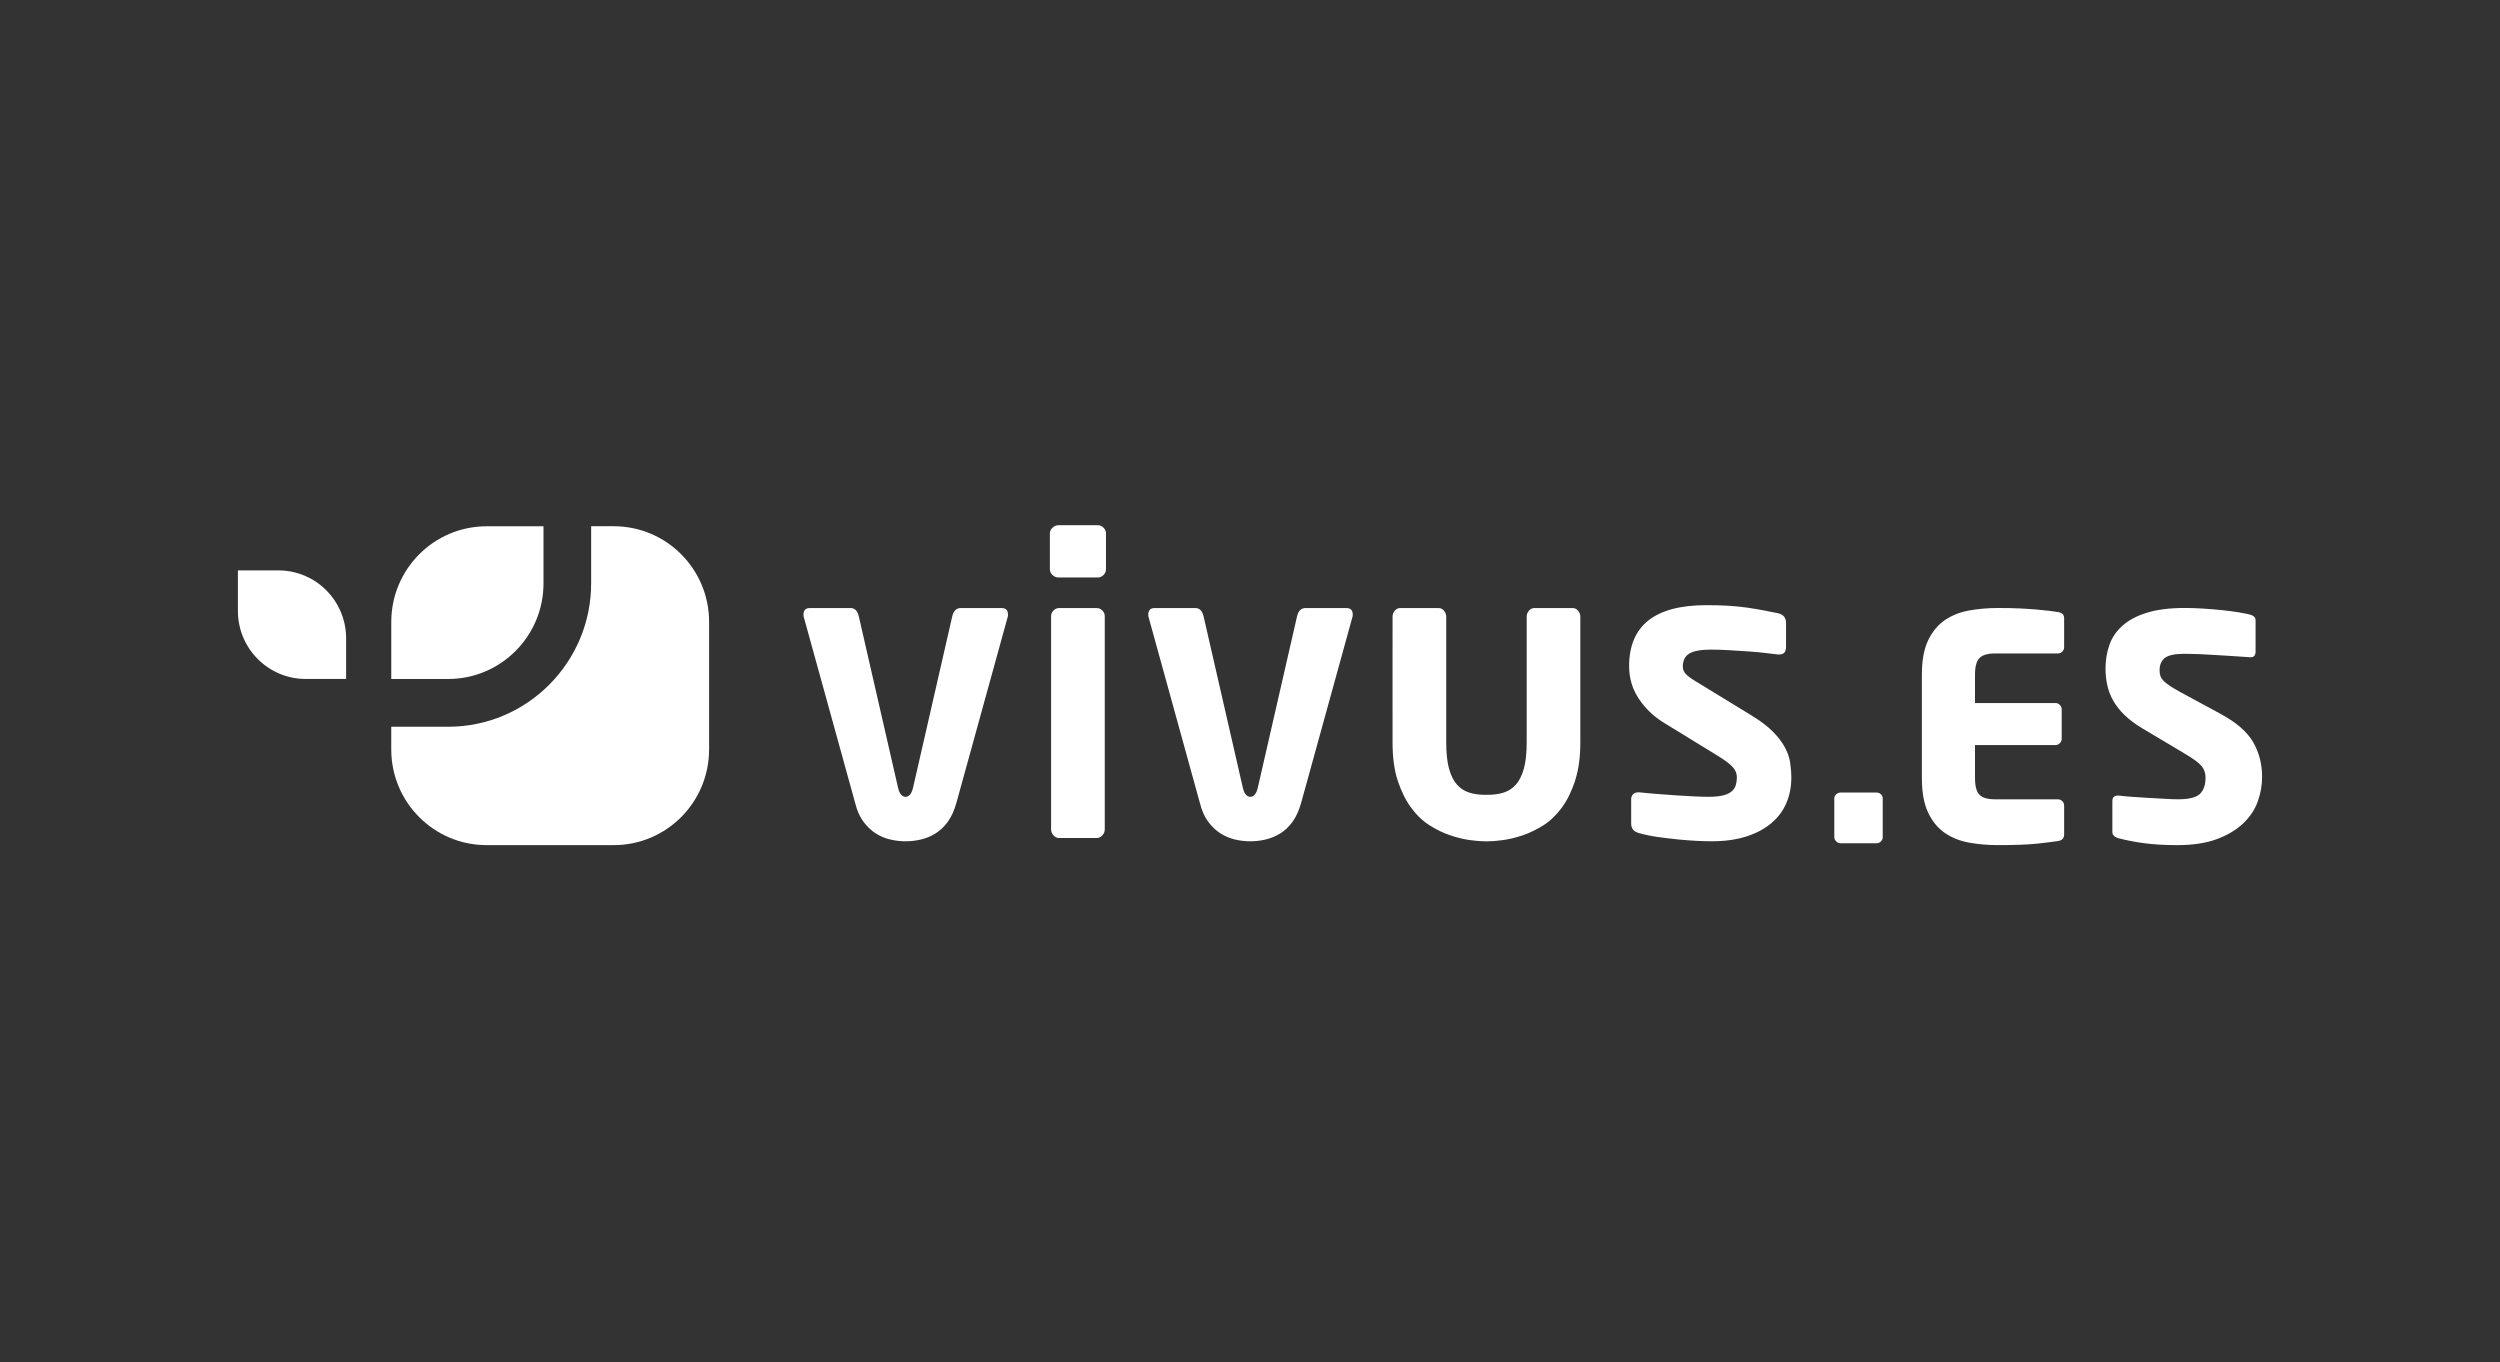<svg width="167" height="91" viewBox="0 0 167 91" fill="none" xmlns="http://www.w3.org/2000/svg"><rect x="0" y="0" width="167" height="91" fill="#333333" stroke="none"/><path fill-rule="evenodd" clip-rule="evenodd" d="M36.306 38.967v-3.811h-3.8c-3.515 0-6.369 2.861-6.369 6.389v3.811h3.799c3.52 0 6.37-2.862 6.37-6.389zM18.597 38.102h-2.705v2.708c0 2.51 2.027 4.544 4.528 4.544h2.701v-2.71c0-2.509-2.026-4.542-4.524-4.542zM67.334 41.052c0 .092-.009.154-.028.191l-3.42 12.394c-.145.51-.335.927-.57 1.254-.237.326-.508.586-.816.777-.308.191-.632.326-.976.409-.346.082-.69.121-1.032.121-.344 0-.688-.04-1.034-.121-.344-.083-.664-.218-.963-.409-.299-.191-.57-.451-.816-.777-.245-.326-.43-.744-.555-1.254l-3.424-12.394c-.015-.036-.026-.099-.026-.191 0-.291.145-.435.434-.435h2.717c.271 0 .451.182.541.543l2.608 11.39c.054.253.126.43.218.529.09.101.19.149.299.149.109 0 .207-.049.299-.149.09-.099.163-.276.218-.529l2.606-11.39c.088-.361.28-.543.57-.543h2.715c.289 0 .434.144.434.435zM90.363 41.052c0 .092-.01.154-.028.191l-3.42 12.394c-.145.51-.335.927-.57 1.254-.237.326-.508.586-.816.777-.309.191-.634.326-.976.409-.346.082-.69.121-1.034.121-.344 0-.686-.04-1.032-.121-.344-.083-.664-.218-.963-.409-.299-.191-.57-.451-.816-.777-.245-.326-.43-.744-.556-1.254L76.731 41.243c-.017-.036-.026-.099-.026-.191 0-.291.145-.435.434-.435h2.715c.271 0 .453.182.543.543l2.608 11.39c.054.253.126.43.218.529.09.101.19.149.297.149.111 0 .209-.049.299-.149.092-.099.164-.276.218-.529l2.608-11.39c.088-.361.28-.543.57-.543h2.713c.29 0 .435.144.435.435zM73.798 55.41c0 .144-.055.276-.164.395-.109.118-.235.175-.379.175h-2.499c-.147 0-.271-.057-.38-.175-.109-.12-.163-.251-.163-.395V41.163c0-.147.054-.274.163-.382.109-.109.233-.163.38-.163h2.499c.143 0 .27.054.379.163.109.107.164.234.164.382v14.248zm.081-17.38c0 .146-.054.272-.164.38-.107.111-.235.165-.38.165h-2.634c-.145 0-.275-.054-.394-.165-.117-.107-.176-.234-.176-.38v-2.398c0-.146.059-.272.176-.382.119-.109.249-.165.394-.165h2.634c.145 0 .273.056.38.165.111.109.164.236.164.382v2.398zM105.216 52.155c-.235.716-.536 1.321-.897 1.81-.363.491-.774.882-1.234 1.174-.461.289-.924.513-1.386.666-.461.154-.897.26-1.303.314-.406.054-.747.082-1.018.082h-.164c-.271 0-.61-.028-1.018-.082-.406-.054-.842-.16-1.301-.314-.463-.153-.925-.376-1.386-.666-.463-.291-.875-.683-1.236-1.174-.363-.489-.662-1.089-.897-1.796-.235-.707-.353-1.564-.353-2.562V41.191c0-.146.05-.277.149-.397.1-.118.223-.177.366-.177h2.554c.145 0 .266.059.366.177.099.12.15.251.15.397v8.415c0 .707.062 1.29.188 1.744.126.454.304.81.53 1.063.225.255.498.43.814.53.316.102.674.151 1.071.151h.164c.398 0 .757-.049 1.072-.151.318-.101.589-.276.815-.53.227-.253.401-.609.531-1.063.126-.454.19-1.037.19-1.744V41.191c0-.146.048-.277.149-.397.098-.118.221-.177.366-.177h2.551c.145 0 .269.059.366.177.1.12.151.251.151.397v8.415c0 .981-.118 1.831-.353 2.549zM119.66 51.957c0 .6-.107 1.155-.325 1.671-.217.518-.547.966-.992 1.345-.444.381-1 .681-1.671.898-.669.218-1.446.326-2.333.326-.271 0-.603-.01-.99-.026-.391-.021-.812-.052-1.263-.097-.455-.045-.906-.102-1.359-.165-.453-.064-.869-.153-1.249-.262-.344-.092-.515-.302-.515-.631v-1.652c0-.109.039-.21.121-.3.083-.09.195-.135.34-.135h.109c.325.036.71.075 1.154.107.441.038.882.069 1.316.097.435.026.843.049 1.221.068.381.019.671.026.87.026.418 0 .752-.031 1.006-.094.254-.062.447-.154.582-.274.137-.116.226-.257.271-.42.047-.163.071-.335.071-.518 0-.251-.091-.48-.275-.678-.179-.199-.487-.435-.922-.707l-3.72-2.283c-.67-.416-1.216-.947-1.641-1.59-.427-.643-.64-1.364-.64-2.162 0-2.717 1.721-4.076 5.161-4.076.541 0 1.033.012 1.479.04.442.029.854.069 1.236.123.38.057.741.116 1.085.18.344.064.688.132 1.032.206.325.092.489.303.489.631v1.595c0 .347-.145.518-.434.518h-.109c-.2-.017-.472-.049-.814-.095-.344-.043-.726-.082-1.14-.107-.419-.028-.849-.054-1.291-.082-.443-.028-.856-.04-1.234-.04-.654 0-1.129.085-1.428.257-.297.173-.446.466-.446.884 0 .218.094.407.284.57.19.165.456.345.802.543l3.556 2.176c.56.343 1.013.688 1.357 1.033.346.343.612.688.802 1.033.19.343.313.688.366 1.032.054.347.081.69.081 1.033zM125.644 56.208c-.081.083-.178.123-.285.123h-2.397c-.109 0-.21-.04-.298-.123-.088-.082-.133-.179-.133-.286v-2.59c0-.109.045-.201.133-.276.088-.074.189-.114.298-.114h2.397c.107 0 .204.04.285.114.083.075.122.167.122.276v2.59c0 .107-.039.205-.122.286zM151.108 51.896c0 .553-.099 1.103-.291 1.644-.193.541-.516 1.026-.966 1.456-.447.432-1.033.78-1.752 1.052-.719.271-1.606.406-2.656.406-.83 0-1.561-.042-2.19-.125s-1.206-.196-1.732-.333c-.11-.028-.207-.076-.292-.147-.083-.069-.123-.16-.123-.269v-2.041c0-.153.033-.257.102-.312.071-.056.159-.083.272-.083h.062c.207.028.494.056.861.083.366.028.744.052 1.13.073.389.021.759.042 1.111.062.353.021.633.031.84.031.719 0 1.206-.118 1.464-.354.254-.238.382-.603.382-1.104 0-.303-.092-.565-.28-.78-.187-.215-.55-.482-1.089-.801l-2.864-1.706c-.484-.293-.881-.591-1.192-.896-.311-.303-.56-.624-.748-.957-.185-.333-.317-.676-.393-1.03-.076-.354-.116-.718-.116-1.094 0-.569.087-1.099.261-1.592.171-.492.467-.922.882-1.292.415-.367.961-.655 1.64-.863.676-.208 1.519-.312 2.53-.312.373 0 .779.014 1.215.042.435.028.854.062 1.255.104.401.042.774.09 1.121.146.344.056.614.113.807.167.083.028.158.069.218.125.062.056.095.139.095.25v2.103c0 .097-.026.18-.072.25-.049.069-.142.104-.28.104h-.042c-.152-.014-.399-.031-.736-.052-.341-.021-.724-.045-1.153-.073-.428-.028-.867-.052-1.317-.075-.451-.019-.848-.029-1.192-.029-.596 0-1.015.09-1.257.27-.243.182-.363.458-.363.834 0 .151.021.284.061.394.043.113.116.218.219.324.104.102.246.215.426.333.179.116.407.253.684.404l2.656 1.437c1.079.583 1.817 1.222 2.211 1.916.394.694.591 1.465.591 2.311zM137.47 56.182c-.36.056-.84.114-1.442.179-.603.062-1.464.092-2.583.092-.666 0-1.302-.056-1.914-.165-.611-.113-1.151-.328-1.615-.647-.467-.319-.839-.773-1.119-1.364-.278-.588-.416-1.356-.416-2.299v-6.91c0-.943.138-1.708.416-2.29.28-.583.652-1.033 1.119-1.354.464-.317 1.007-.532 1.626-.645.618-.109 1.26-.165 1.923-.165.553 0 1.041.009 1.462.029.422.022.792.045 1.112.073.316.029.591.055.819.083.228.029.432.056.612.085.276.04.414.179.414.414v1.937c0 .113-.041.208-.124.291-.083.083-.18.125-.29.125h-4.214c-.484 0-.826.101-1.025.302-.2.203-.302.572-.302 1.115v1.895h5.375c.11 0 .207.04.29.123.083.085.126.18.126.293v1.976c0 .111-.043.208-.126.291s-.18.125-.29.125h-5.375v2.207c0 .541.102.914.302 1.113.199.201.541.303 1.025.303h4.214c.11 0 .207.04.29.123.083.085.124.18.124.293v1.935c0 .251-.138.397-.414.437z" fill="#fff"/><path fill-rule="evenodd" clip-rule="evenodd" d="M47.368 50.064v-8.521c0-3.528-2.85-6.391-6.37-6.391h-1.509v3.816c0 5.283-4.284 9.579-9.554 9.579h-3.799v1.517c0 3.528 2.852 6.39 6.367 6.39h8.494c3.52 0 6.37-2.862 6.37-6.39z" fill="#fff"/></svg>